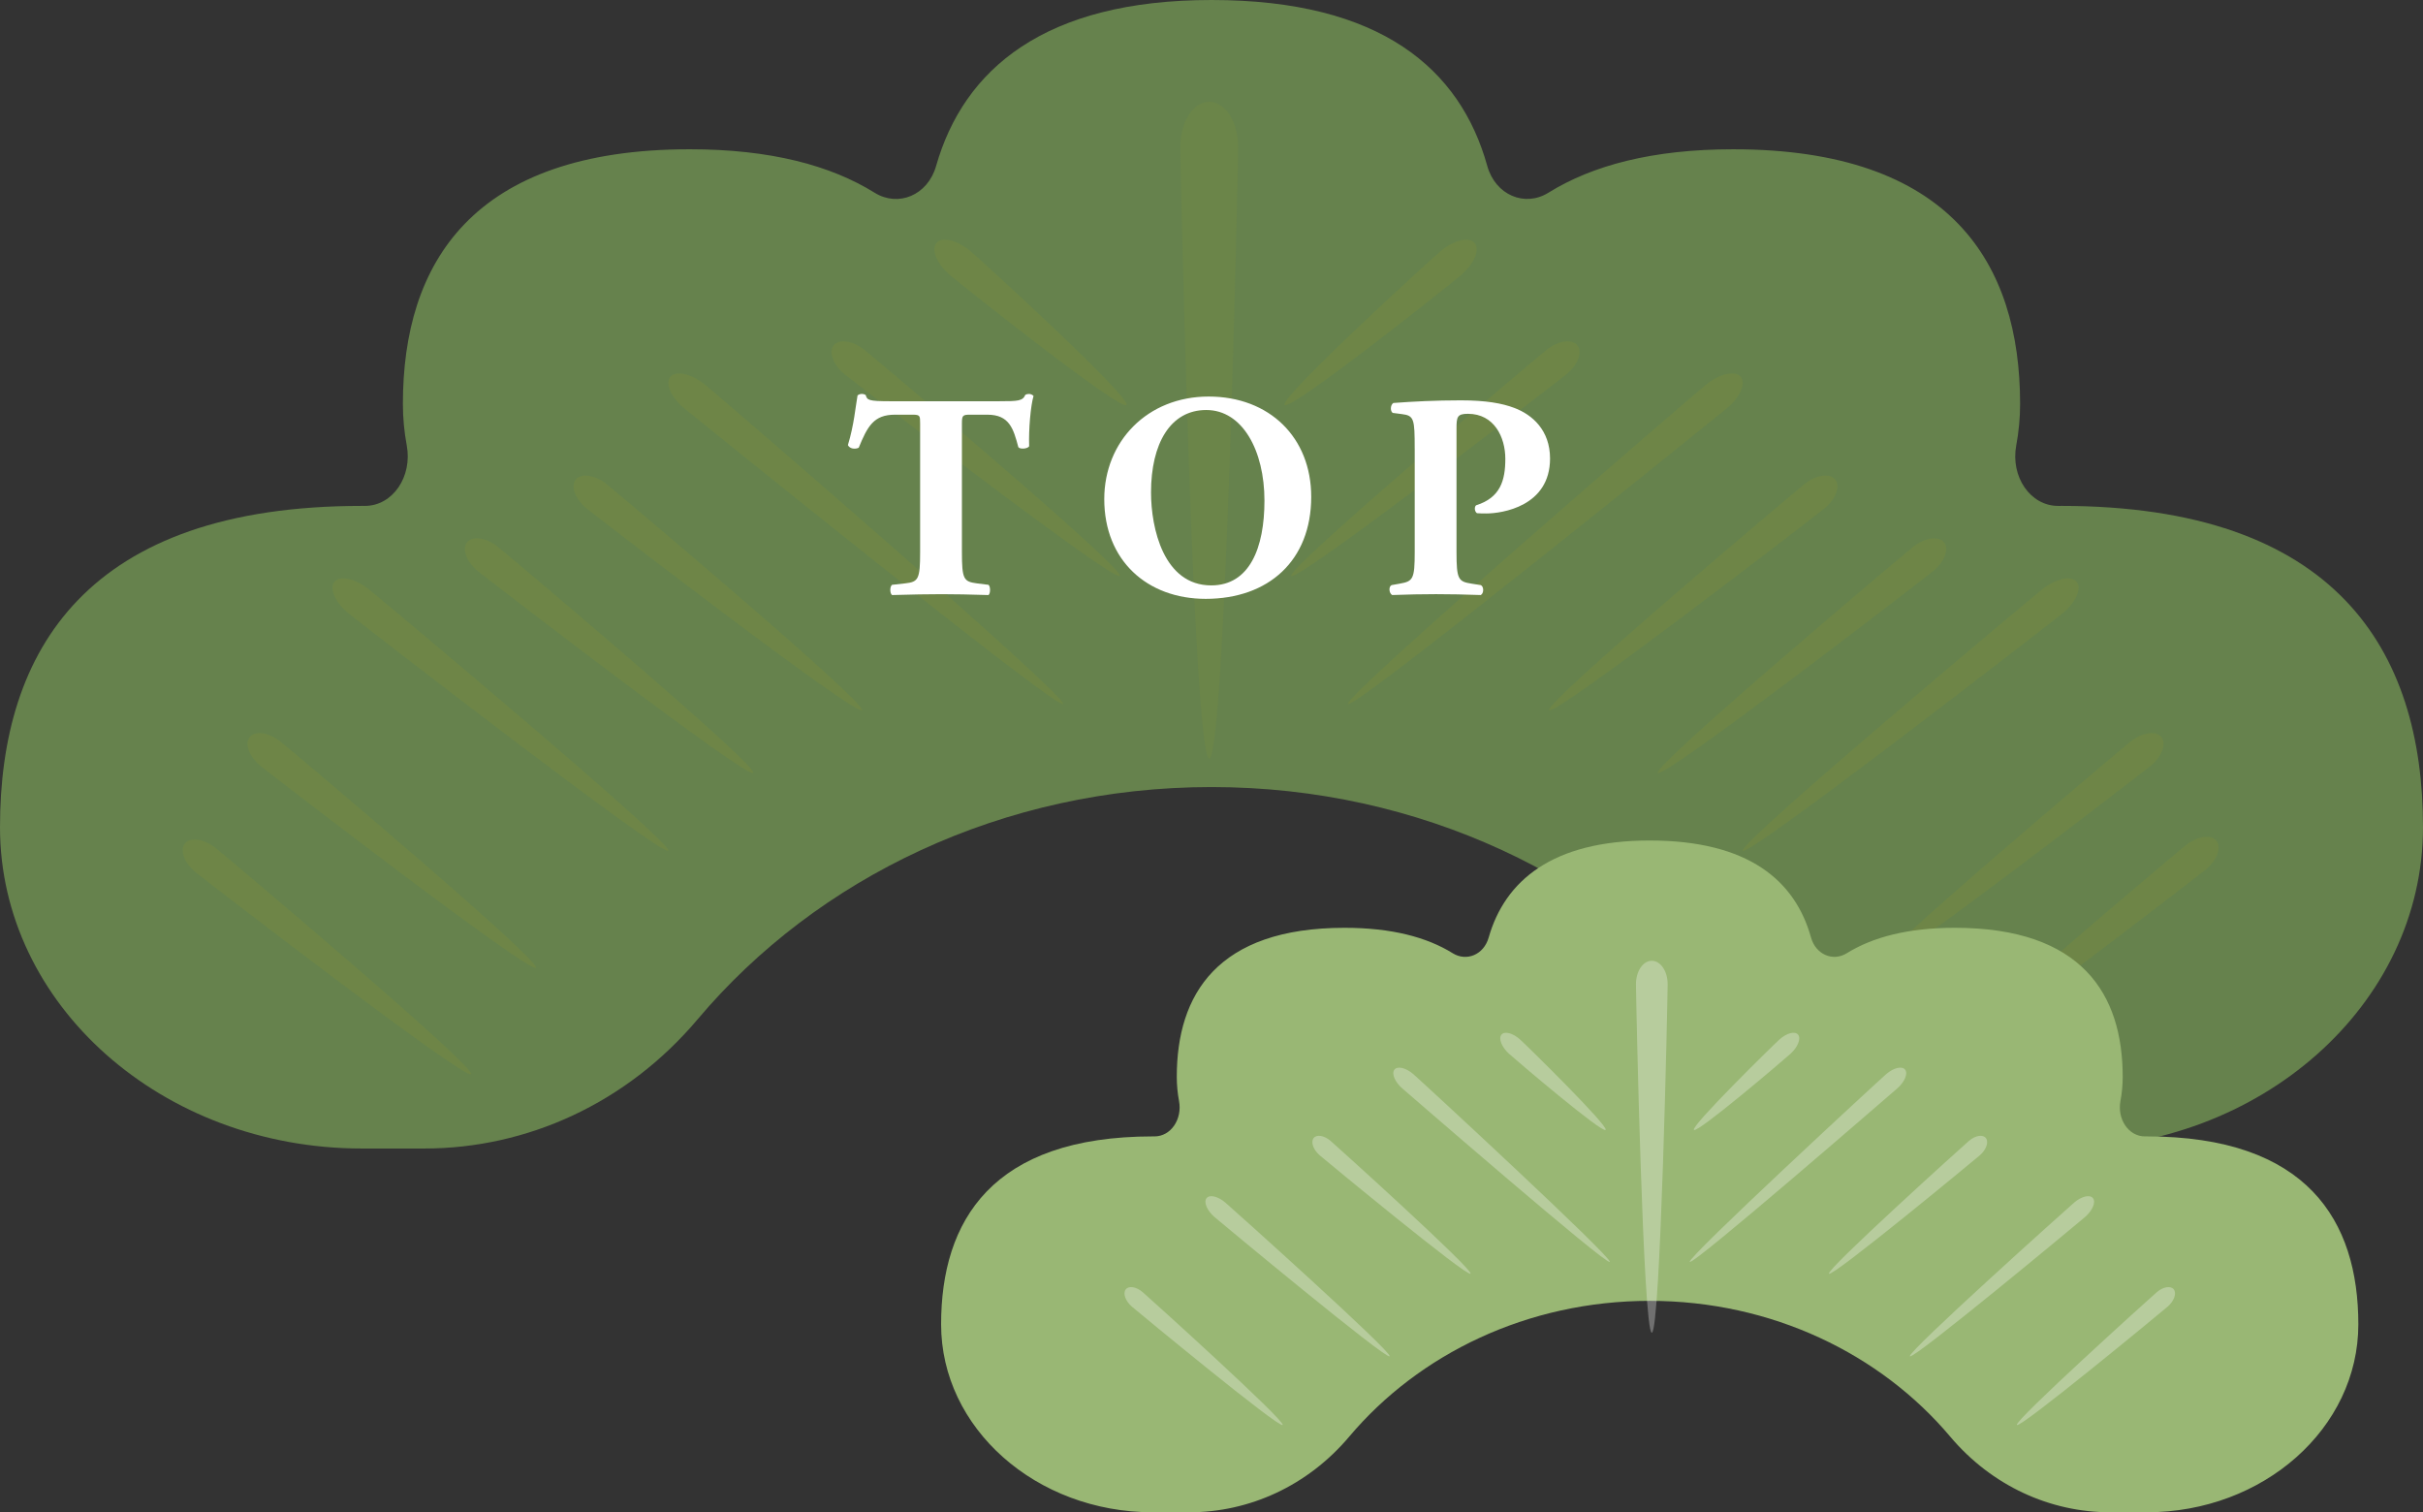 <?xml version="1.0" encoding="UTF-8"?><svg xmlns="http://www.w3.org/2000/svg" width="199.837" height="124.723" viewBox="0 0 199.837 124.723"><rect x="0" y="0" width="199.837" height="124.723" fill="#333333" stroke="none"/><g isolation="isolate"><g id="b"><g id="c"><path d="M169.984,41.723c-.076,0-.152,0-.227.001-2.315.008-3.95-2.42-3.466-4.998.208-1.109.317-2.248.317-3.41,0-11.601-5.712-21.005-23.663-21.005-6.623,0-11.601,1.321-15.24,3.583-1.95,1.212-4.373.197-5.045-2.216-2.224-7.987-8.779-13.678-22.742-13.678-13.76,0-20.433,5.698-22.715,13.694-.688,2.41-3.117,3.414-5.07,2.2-3.639-2.262-8.618-3.584-15.242-3.584-17.951,0-23.663,9.404-23.663,21.005,0,1.162.109,2.301.317,3.409.483,2.579-1.151,5.007-3.466,4.999-.076-.001-.151-.001-.227-.001C7.206,41.723,0,53.587,0,68.222s13.366,26.5,29.853,26.5h5.13c8.472,0,16.707-3.72,22.574-10.681,9.813-11.641,25.137-19.131,42.361-19.131s32.548,7.491,42.361,19.131c5.868,6.96,14.102,10.681,22.574,10.681h5.13c16.487,0,29.853-11.865,29.853-26.5s-7.206-26.5-29.853-26.5Z" fill="#66824d"/><g mix-blend-mode="multiply" opacity=".3"><path d="M102.116,12.091c0,2.045-1.067,50.456-2.383,50.456s-2.383-48.412-2.383-50.456,1.067-3.702,2.383-3.702,2.383,1.657,2.383,3.702Z" fill="#7e8e38" opacity=".7"/><path d="M80.058,20.728c1.096.928,13.313,12.122,12.849,12.67s-13.435-9.758-14.532-10.687-1.609-2.125-1.144-2.673,1.73-.239,2.827.69Z" fill="#7e8e38"/><path d="M58.123,31.702c1.121.899,30.008,25.797,29.559,26.357s-30.066-23.431-31.187-24.33c-1.121-.899-1.665-2.081-1.215-2.641s1.723-.285,2.844.613Z" fill="#7e8e38"/><path d="M30.421,48.601c1.121.899,25.151,21.004,24.701,21.564-.45.56-25.209-18.637-26.33-19.536s-1.665-2.081-1.215-2.641,1.723-.285,2.844.613Z" fill="#7e8e38"/><path d="M50.039,39.932c.961.77,21.504,18.08,21.054,18.64-.45.56-21.722-15.841-22.683-16.612-.961-.77-1.375-1.849-.926-2.409s1.593-.389,2.554.381Z" fill="#7e8e38"/><path d="M71.311,28.862c.961.77,21.504,18.08,21.054,18.64s-21.722-15.841-22.683-16.612-1.375-1.849-.926-2.409,1.593-.389,2.554.381Z" fill="#7e8e38"/><path d="M41.075,45.105c.961.77,21.504,18.08,21.054,18.64s-21.722-15.841-22.683-16.612c-.961-.77-1.375-1.849-.926-2.409s1.593-.389,2.554.381Z" fill="#7e8e38"/><path d="M23.147,61.169c.961.77,21.504,18.08,21.054,18.64s-21.722-15.841-22.683-16.612-1.375-1.849-.926-2.409c.45-.56,1.593-.389,2.554.381Z" fill="#7e8e38"/><path d="M17.803,69.949c.961.77,21.504,18.08,21.054,18.64-.45.56-21.722-15.841-22.683-16.612s-1.375-1.849-.926-2.409c.45-.56,1.593-.389,2.554.381Z" fill="#7e8e38"/><path d="M118.794,20.728c-1.096.928-13.313,12.122-12.849,12.67s13.435-9.758,14.532-10.687,1.609-2.125,1.144-2.673c-.465-.548-1.73-.239-2.827.69Z" fill="#7e8e38"/><path d="M140.73,31.702c-1.121.899-30.008,25.797-29.559,26.357s30.066-23.431,31.187-24.33,1.665-2.081,1.215-2.641c-.45-.56-1.723-.285-2.844.613Z" fill="#7e8e38"/><path d="M168.431,48.601c-1.121.899-25.151,21.004-24.701,21.564s25.209-18.637,26.33-19.536c1.121-.899,1.665-2.081,1.215-2.641s-1.723-.285-2.844.613Z" fill="#7e8e38"/><path d="M148.813,39.932c-.961.77-21.504,18.08-21.054,18.64s21.722-15.841,22.683-16.612,1.375-1.849.926-2.409-1.593-.389-2.554.381Z" fill="#7e8e38"/><path d="M127.541,28.862c-.961.77-21.504,18.08-21.054,18.64s21.722-15.841,22.683-16.612,1.375-1.849.926-2.409-1.593-.389-2.554.381Z" fill="#7e8e38"/><path d="M157.777,45.105c-.961.77-21.504,18.08-21.054,18.64s21.722-15.841,22.683-16.612,1.375-1.849.926-2.409-1.593-.389-2.554.381Z" fill="#7e8e38"/><path d="M175.706,61.169c-.961.77-21.504,18.08-21.054,18.64s21.722-15.841,22.683-16.612,1.375-1.849.926-2.409-1.593-.389-2.554.381Z" fill="#7e8e38"/><path d="M180.248,69.727c-.961.77-21.504,18.08-21.054,18.64s21.722-15.841,22.683-16.612,1.375-1.849.926-2.409-1.593-.389-2.554.381Z" fill="#7e8e38"/></g><path d="M177.046,93.723c-.044,0-.089,0-.133 0-1.354.005-2.31-1.415-2.028-2.924.122-.649.185-1.315.185-1.995,0-6.785-3.341-12.286-13.841-12.286-3.874,0-6.785.773-8.914,2.096-1.141.709-2.558.115-2.951-1.296-1.301-4.672-5.135-8-13.302-8-8.049,0-11.951,3.333-13.286,8.01-.402,1.41-1.823,1.997-2.965,1.286-2.128-1.323-5.041-2.096-8.915-2.096-10.5,0-13.841,5.5-13.841,12.286,0,.68.064,1.346.185,1.994.283,1.508-.673,2.929-2.028,2.924-.044-0-.088-0-.133-0-13.246,0-17.461,6.94-17.461,15.5s7.817,15.5,17.461,15.5h3.001c4.956,0,9.772-2.176,13.204-6.247,5.74-6.809,14.703-11.19,24.777-11.19s19.037,4.381,24.777,11.19c3.432,4.071,8.248,6.247,13.204,6.247h3.001c9.643,0,17.461-6.94,17.461-15.5s-4.215-15.5-17.461-15.5Z" fill="#99b774"/><path d="M137.539,81.16c0,1.062-.585,28.752-1.306,28.752s-1.306-27.689-1.306-28.752.585-1.923,1.306-1.923,1.306.861,1.306,1.923Z" fill="#fff" opacity=".3"/><path d="M125.377,85.739c.601.545,7.299,7.122,7.045,7.444s-7.366-5.733-7.967-6.279-.882-1.249-.627-1.57.949-.14,1.55.405Z" fill="#fff" opacity=".3"/><path d="M116.559,88.582c.615.528,16.452,15.157,16.206,15.486s-16.484-13.767-17.099-14.294-.913-1.223-.666-1.552.945-.168,1.559.36Z" fill="#fff" opacity=".3"/><path d="M101.064,99.184c.615.528,13.789,12.341,13.543,12.669s-13.821-10.95-14.436-11.478-.913-1.223-.666-1.552.945-.168,1.559.36Z" fill="#fff" opacity=".3"/><path d="M109.738,94.091c.527.453,11.79,10.623,11.543,10.951s-11.909-9.307-12.436-9.76-.754-1.086-.508-1.415.874-.229,1.401.224Z" fill="#fff" opacity=".3"/><path d="M94.243,106.568c.527.453,11.79,10.623,11.543,10.951s-11.909-9.307-12.436-9.76-.754-1.086-.508-1.415.874-.229,1.401.224Z" fill="#fff" opacity=".3"/><path d="M146.751,85.739c-.601.545-7.299,7.122-7.045,7.444s7.366-5.733,7.967-6.279.882-1.249.627-1.57-.949-.14-1.55.405Z" fill="#fff" opacity=".3"/><path d="M155.569,88.582c-.615.528-16.452,15.157-16.206,15.486s16.484-13.767,17.099-14.294.913-1.223.666-1.552-.945-.168-1.559.36Z" fill="#fff" opacity=".3"/><path d="M171.064,99.184c-.615.528-13.789,12.341-13.543,12.669s13.821-10.95,14.436-11.478c.615-.528.913-1.223.666-1.552s-.945-.168-1.559.36Z" fill="#fff" opacity=".3"/><path d="M162.39,94.091c-.527.453-11.79,10.623-11.543,10.951s11.909-9.307,12.436-9.76c.527-.453.754-1.086.508-1.415s-.874-.229-1.401.224Z" fill="#fff" opacity=".3"/><path d="M177.885,106.568c-.527.453-11.79,10.623-11.543,10.951s11.909-9.307,12.436-9.76.754-1.086.508-1.415-.874-.229-1.401.224Z" fill="#fff" opacity=".3"/><path d="M75.886,34.899c0-.579,0-.699-.578-.699h-1.495c-1.76,0-2.266.964-2.989,2.725-.289.144-.747.096-.893-.218.507-1.663.627-3.158.796-4.098.097-.073.217-.121.338-.121.12,0,.241.024.337.097.121.409.193.506,2.025.506h8.969c1.591,0,1.953-.023,2.17-.53.097-.048.169-.072.314-.072s.314.097.361.169c-.241.819-.41,2.772-.361,4.146-.121.217-.771.266-.893.072-.409-1.543-.747-2.676-2.556-2.676h-1.446c-.578,0-.65.072-.65.699v10.632c0,2.242.144,2.435,1.23,2.58l.964.12c.169.144.169.699,0,.844-1.567-.048-2.772-.072-3.857-.072-1.157,0-2.411.024-4.099.072-.192-.144-.192-.699,0-.844l1.085-.12c1.085-.121,1.23-.338,1.23-2.58v-10.632Z" fill="#fff"/><path d="M108.143,40.974c0,5.256-3.519,8.414-8.703,8.414-4.846,0-8.366-3.183-8.366-8.221,0-4.774,3.568-8.463,8.607-8.463,5.015,0,8.462,3.375,8.462,8.27ZM99.488,33.814c-2.965,0-4.557,2.772-4.557,6.799,0,2.941,1.037,7.666,4.967,7.666,3.158,0,4.388-3.086,4.388-6.991,0-4.123-1.808-7.474-4.798-7.474Z" fill="#fff"/><path d="M116.677,36.996c0-2.436-.048-2.725-1.06-2.845l-.747-.097c-.217-.121-.217-.651.048-.82,1.592-.12,3.472-.217,5.569-.217,2.049,0,3.399.241,4.412.627,1.471.555,2.941,1.832,2.941,4.171,0,3.954-3.978,4.532-5.256,4.532-.289,0-.507,0-.771-.023-.193-.121-.241-.507-.072-.651,2.001-.627,2.411-2.049,2.411-3.833s-.917-3.713-3.086-3.713c-.893,0-.94.265-.94,1.23v10.174c0,2.242.144,2.435,1.23,2.603l.771.121c.265.12.265.675,0,.819-1.351-.048-2.531-.072-3.688-.072s-2.314.024-3.617.072c-.265-.144-.314-.699-.048-.819l.675-.121c1.085-.192,1.23-.361,1.23-2.603v-8.534Z" fill="#fff"/></g></g></g></svg>